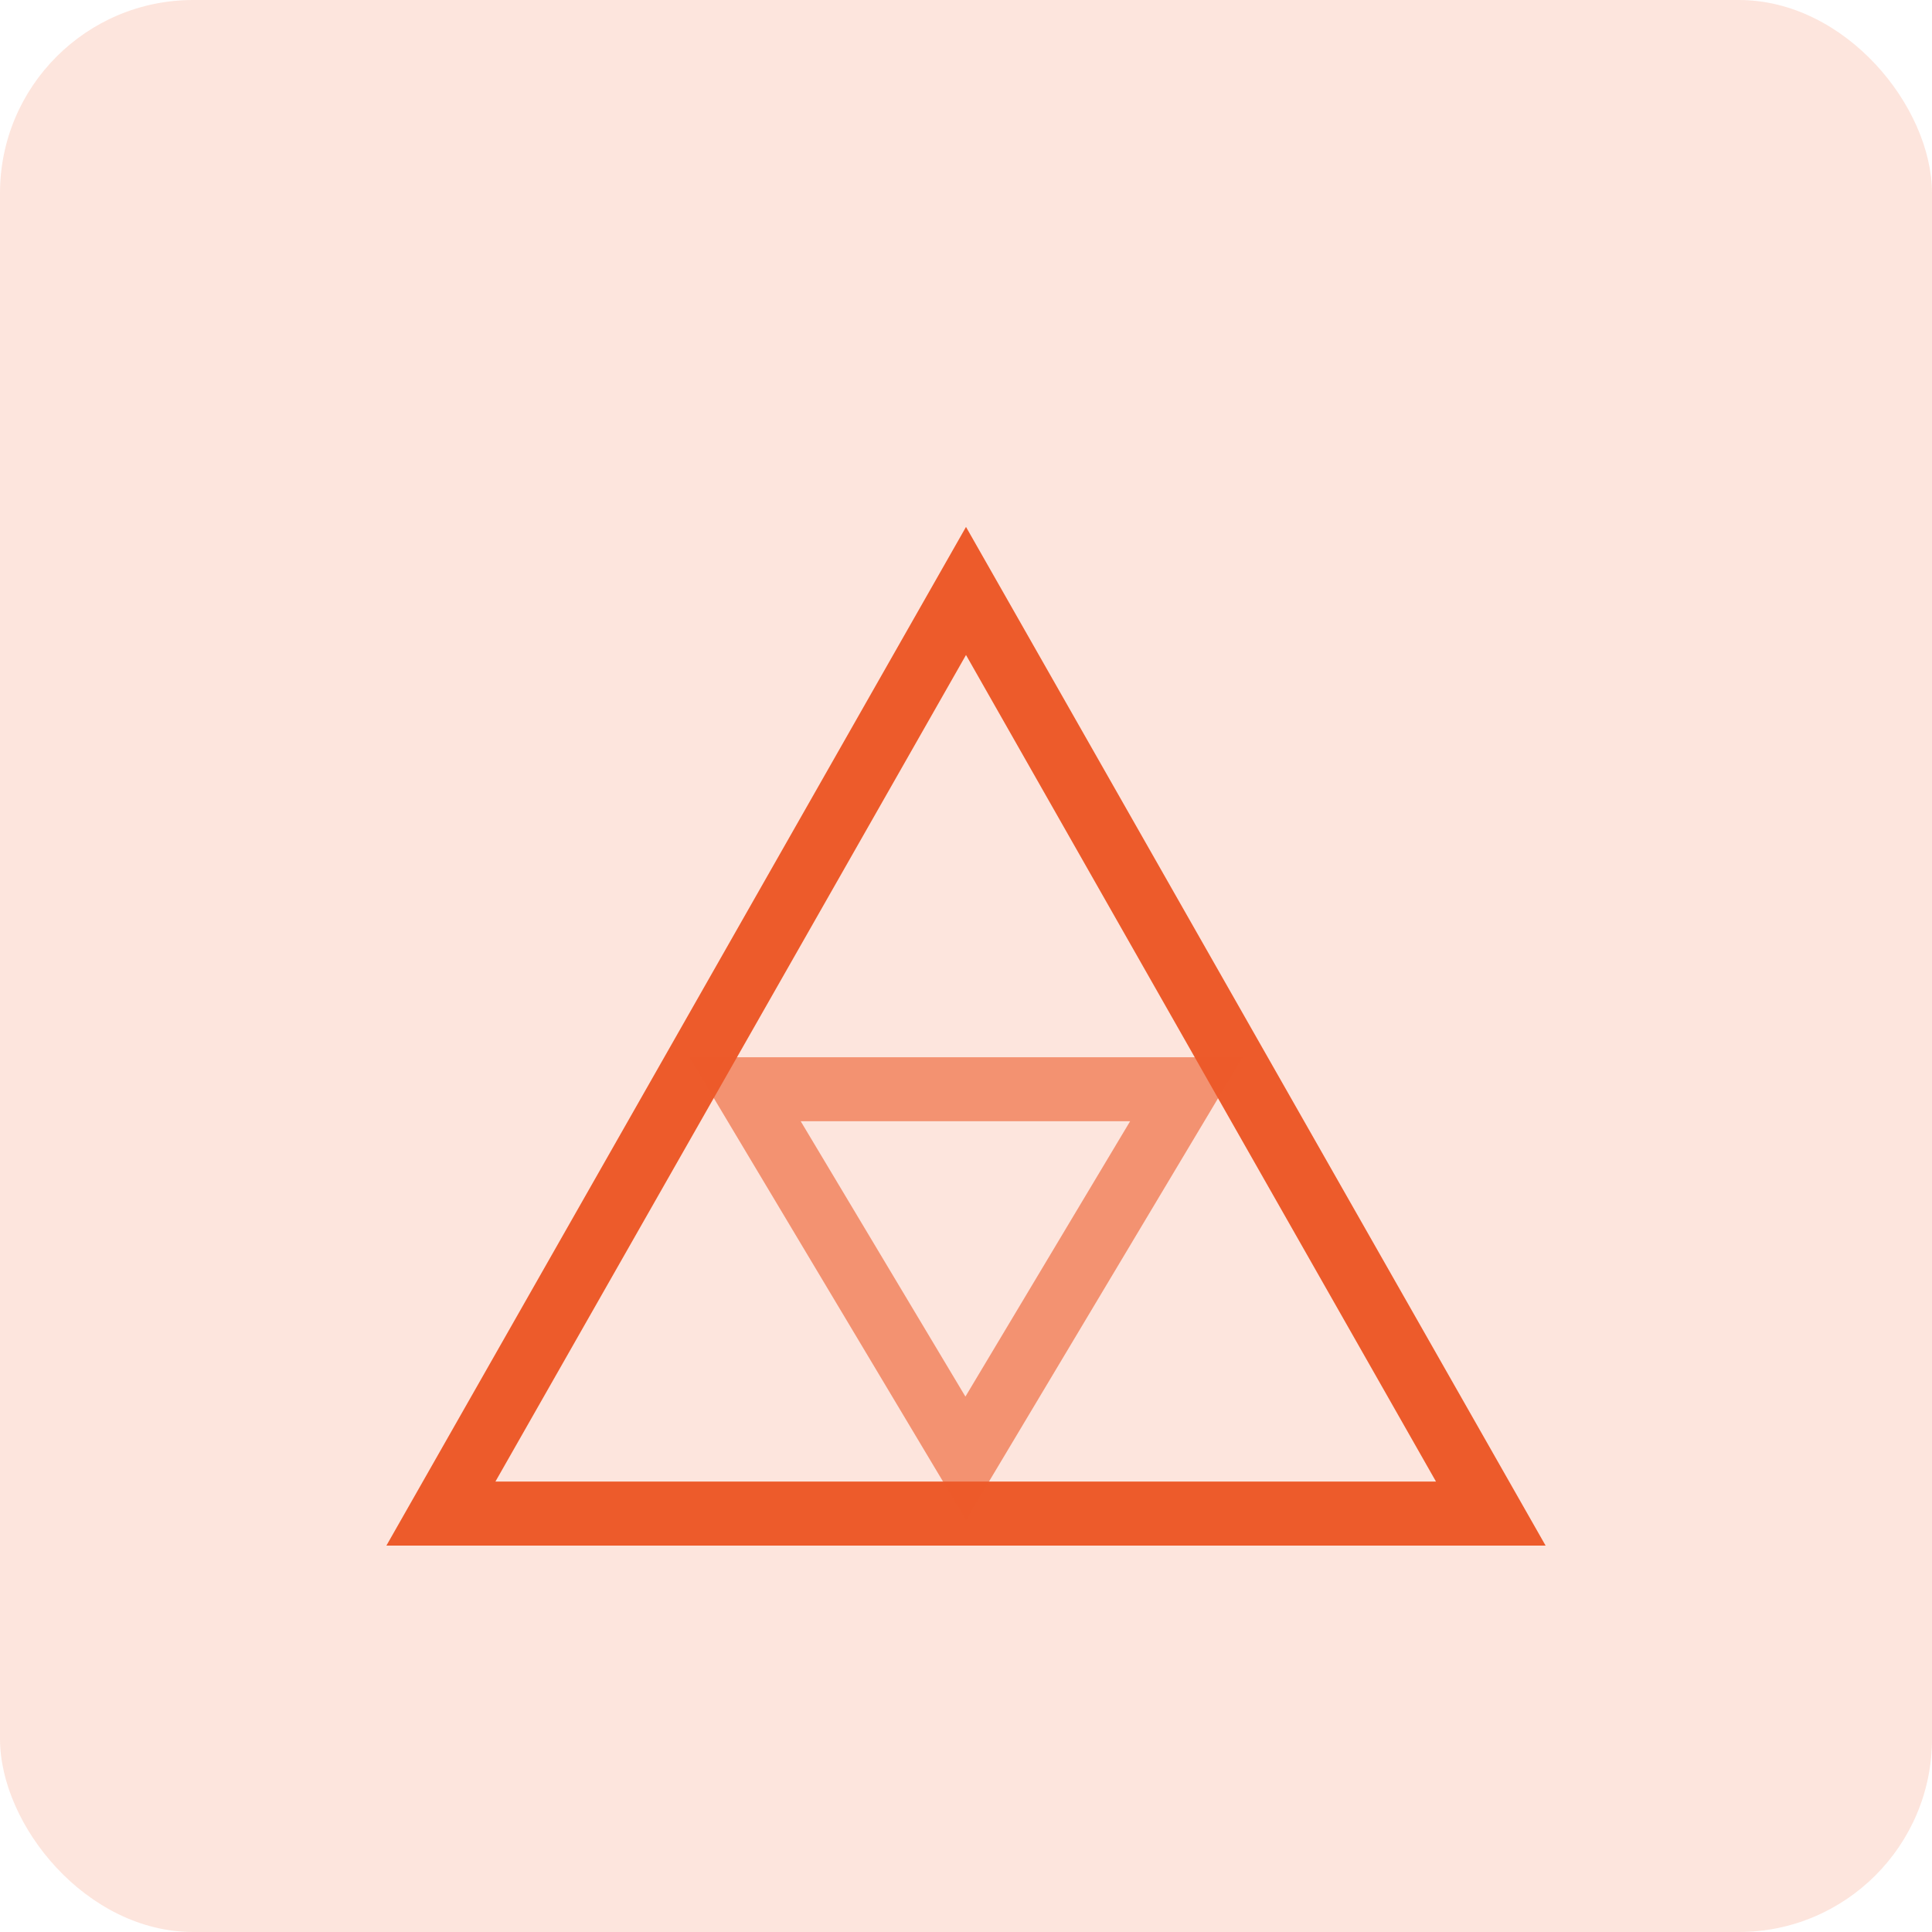 <?xml version="1.0" encoding="UTF-8"?>
<svg xmlns="http://www.w3.org/2000/svg" width="56" height="56" viewBox="0 0 56 56" fill="none">
  <rect width="56" height="56" rx="5.6" fill="#ED5B2B" fill-opacity="0.16"></rect>
  <g clip-path="url(#clip0_988_5392)">
    <g clip-path="url(#clip1_988_5392)">
      <path d="M11.2 44.8H44.8L28 15.273L11.2 44.8ZM41.623 42.944H14.36L28 18.985L41.623 42.944Z" fill="#ED5B2B"></path>
      <path d="M28 44.058L36.017 30.644H19.982L28 44.058ZM32.757 32.5L27.983 40.481L23.209 32.5H32.74H32.757Z" fill="#ED5B2B" fill-opacity="0.6"></path>
    </g>
  </g>
  <defs>
    <clipPath id="clip0_988_5392">
      <rect width="33.6" height="33.6" fill="white" transform="translate(11.2 11.2)"></rect>
    </clipPath>
    <clipPath id="clip1_988_5392">
      <rect width="33.6" height="33.6" fill="white" transform="matrix(-1 0 0 1 44.8 11.2)"></rect>
    </clipPath>
  </defs>
</svg>
